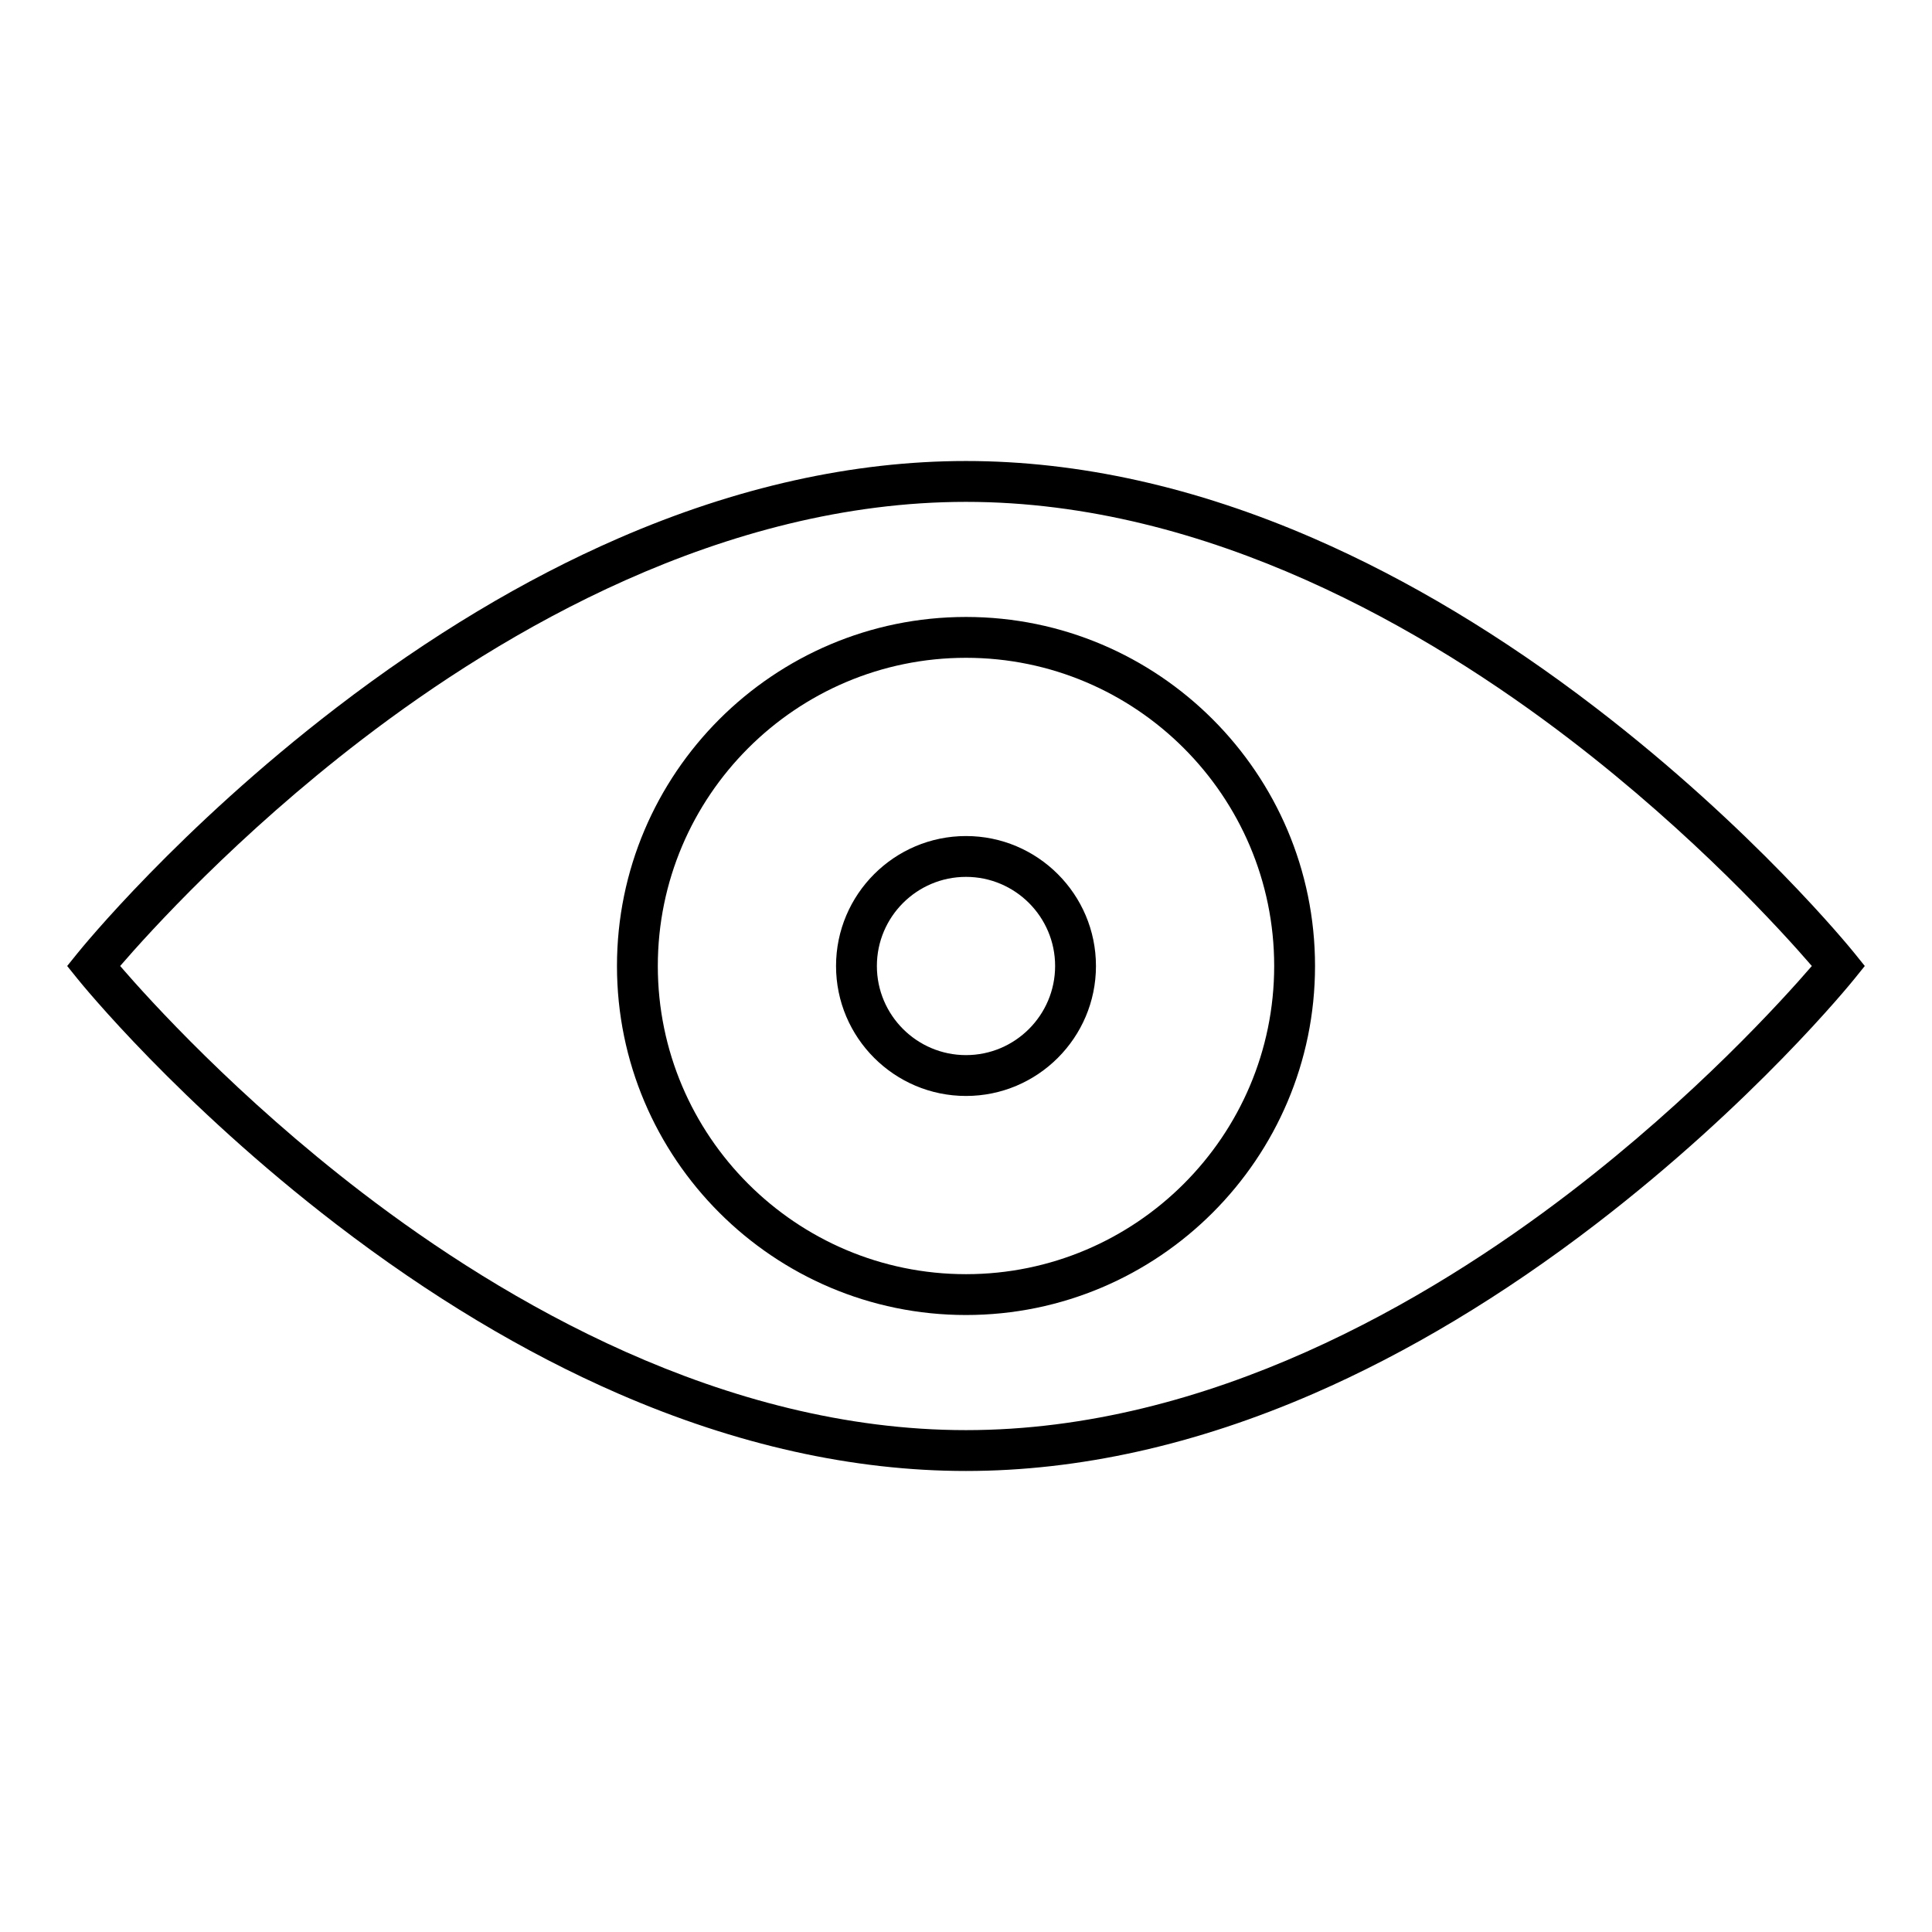 <?xml version="1.0" encoding="UTF-8"?>
<!-- The Best Svg Icon site in the world: iconSvg.co, Visit us! https://iconsvg.co -->
<svg fill="#000000" width="800px" height="800px" version="1.1" viewBox="144 144 512 512" xmlns="http://www.w3.org/2000/svg">
 <g>
  <path d="m635.45 396.6c-1.074-1.332-26.77-32.977-68.648-65.102-24.645-18.906-49.758-33.984-74.637-44.809-31.281-13.617-62.293-20.516-92.168-20.516-29.879 0-60.887 6.902-92.168 20.516-24.879 10.828-49.992 25.902-74.637 44.809-41.879 32.129-67.574 63.773-68.648 65.102l-2.742 3.398 2.738 3.398c1.074 1.332 26.77 32.977 68.648 65.102 24.645 18.906 49.758 33.984 74.637 44.809 31.281 13.613 62.293 20.516 92.172 20.516s60.887-6.902 92.168-20.516c24.879-10.828 49.992-25.902 74.637-44.809 41.879-32.129 67.574-63.773 68.648-65.102l2.738-3.398zm-75.441 63.465c-37.469 28.711-95.645 62.934-160.01 62.934s-122.54-34.223-160.01-62.93c-33.109-25.367-56.352-51.035-64.148-60.07 7.801-9.039 31.043-34.703 64.148-60.07 37.469-28.711 95.645-62.93 160.01-62.93s122.54 34.223 160.01 62.93c33.105 25.363 56.348 51.031 64.148 60.07-7.801 9.035-31.043 34.703-64.148 60.066z"/>
  <path d="m400 307.5c-51.004 0-92.496 41.492-92.496 92.496s41.492 92.496 92.496 92.496 92.496-41.492 92.496-92.496-41.496-92.496-92.496-92.496zm0 174.17c-45.035 0-81.672-36.637-81.672-81.672s36.637-81.672 81.672-81.672 81.672 36.637 81.672 81.672c0 45.031-36.641 81.672-81.672 81.672z"/>
  <path d="m400 365.56c-18.988 0-34.441 15.449-34.441 34.441 0 18.988 15.449 34.441 34.441 34.441 18.988 0 34.441-15.449 34.441-34.441-0.004-18.992-15.453-34.441-34.441-34.441zm0 58.055c-13.023 0-23.617-10.594-23.617-23.617 0-13.023 10.594-23.617 23.617-23.617s23.617 10.594 23.617 23.617c-0.004 13.023-10.598 23.617-23.617 23.617z"/>
 </g>
</svg>